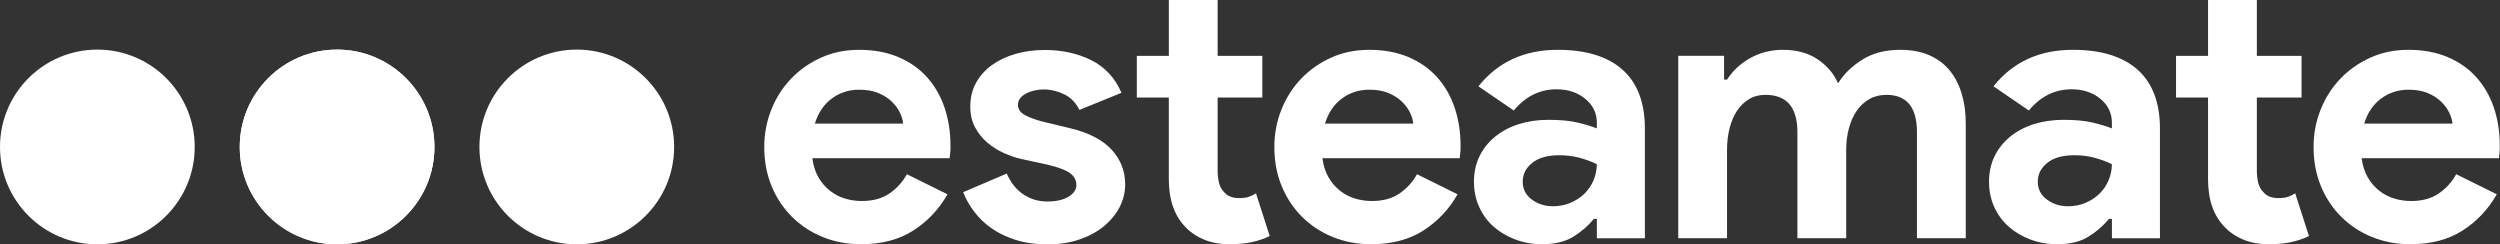 <svg width="1514" height="148" viewBox="0 0 1514 148" fill="none" xmlns="http://www.w3.org/2000/svg">
<rect x="0" y="0" width="1514" height="148" fill="#333333" stroke="none"/>
<path d="M573.787 117.679C568.668 126.696 561.801 133.993 553.158 139.556C544.516 145.119 533.945 147.893 521.474 147.893C513.053 147.893 505.271 146.423 498.126 143.496C490.982 140.569 484.781 136.476 479.523 131.205C474.266 125.947 470.16 119.746 467.232 112.602C464.305 105.458 462.835 97.606 462.835 89.033C462.835 81.07 464.264 73.509 467.122 66.365C469.979 59.221 473.961 52.992 479.08 47.651C484.185 42.31 490.247 38.065 497.239 34.902C504.23 31.739 511.929 30.172 520.35 30.172C529.215 30.172 537.108 31.642 544.03 34.569C550.939 37.496 556.737 41.561 561.399 46.749C566.06 51.938 569.597 58.069 571.997 65.13C574.397 72.205 575.604 79.863 575.604 88.131V90.836C575.451 91.738 575.382 92.57 575.382 93.319C575.229 94.068 575.16 94.901 575.16 95.802H491.939C492.536 100.311 493.784 104.181 495.657 107.414C497.53 110.646 499.86 113.351 502.649 115.529C505.423 117.707 508.475 119.288 511.777 120.259C515.079 121.244 518.463 121.73 521.932 121.73C528.701 121.73 534.292 120.19 538.731 117.11C543.17 114.031 546.666 110.16 549.219 105.499L573.801 117.679H573.787ZM546.944 74.841C546.791 72.885 546.153 70.707 545.029 68.307C543.905 65.907 542.241 63.646 540.063 61.538C537.885 59.429 535.18 57.709 531.947 56.349C528.715 54.99 524.845 54.324 520.336 54.324C514.024 54.324 508.461 56.127 503.648 59.734C498.834 63.341 495.449 68.377 493.493 74.841H546.944Z" fill="white"/>
<path d="M634.265 147.959C627.052 147.959 620.615 147.058 614.982 145.254C609.35 143.451 604.453 141.079 600.319 138.152C596.185 135.224 592.69 131.84 589.832 127.997C586.974 124.168 584.796 120.298 583.298 116.386L609.683 105.107C612.236 110.823 615.662 115.068 619.949 117.856C624.235 120.645 629.008 122.032 634.265 122.032C639.523 122.032 643.962 121.061 647.125 119.105C650.288 117.149 651.855 114.818 651.855 112.113C651.855 109.103 650.538 106.661 647.916 104.788C645.28 102.916 640.73 101.223 634.279 99.711L618.714 96.326C615.26 95.577 611.681 94.37 608.005 92.719C604.315 91.069 600.971 88.96 597.975 86.407C594.965 83.855 592.481 80.775 590.539 77.168C588.583 73.561 587.612 69.358 587.612 64.544C587.612 59.134 588.777 54.32 591.108 50.117C593.439 45.914 596.629 42.335 600.694 39.408C604.759 36.48 609.531 34.219 615.01 32.638C620.49 31.056 626.4 30.266 632.711 30.266C643.227 30.266 652.632 32.333 660.9 36.467C669.168 40.601 675.258 47.176 679.17 56.193L653.687 66.57C651.578 62.214 648.498 59.051 644.434 57.095C640.369 55.139 636.318 54.168 632.254 54.168C628.189 54.168 624.36 55.028 621.197 56.762C618.034 58.496 616.467 60.702 616.467 63.421C616.467 65.973 617.785 68.013 620.407 69.511C623.029 71.009 626.608 72.368 631.116 73.575L648.027 77.64C659.305 80.345 667.684 84.673 673.177 90.611C678.657 96.548 681.404 103.581 681.404 111.697C681.404 116.511 680.28 121.088 678.019 125.458C675.758 129.814 672.567 133.685 668.433 137.069C664.299 140.454 659.333 143.118 653.548 145.074C647.763 147.03 641.326 148.001 634.265 148.001V147.959Z" fill="white"/>
<path d="M707.848 59.083H688.454V33.821H707.848V0H737.396V33.821H764.461V59.083H737.396V103.239C737.396 105.874 737.66 108.316 738.187 110.563C738.714 112.811 739.727 114.711 741.225 116.251C743.333 118.734 746.33 119.969 750.242 119.969C752.794 119.969 754.82 119.705 756.332 119.178C757.83 118.651 759.259 117.943 760.618 117.042L768.956 142.969C765.502 144.62 761.77 145.869 757.788 146.687C753.807 147.506 749.41 147.922 744.596 147.922C739.033 147.922 734.025 147.034 729.6 145.272C725.161 143.51 721.443 141.097 718.432 138.017C711.357 131.108 707.834 121.287 707.834 108.552V59.069L707.848 59.083Z" fill="white"/>
<path d="M882.695 117.679C877.576 126.696 870.709 133.993 862.067 139.556C853.424 145.119 842.853 147.893 830.382 147.893C821.961 147.893 814.179 146.423 807.035 143.496C799.89 140.569 793.689 136.476 788.432 131.205C783.174 125.947 779.068 119.746 776.141 112.602C773.214 105.458 771.743 97.606 771.743 89.033C771.743 81.07 773.172 73.509 776.03 66.365C778.888 59.221 782.869 52.992 787.988 47.651C793.093 42.31 799.155 38.065 806.147 34.902C813.138 31.739 820.838 30.172 829.258 30.172C838.123 30.172 846.016 31.642 852.939 34.569C859.847 37.496 865.646 41.561 870.307 46.749C874.968 51.938 878.505 58.069 880.905 65.13C883.305 72.205 884.512 79.863 884.512 88.131V90.836C884.36 91.738 884.29 92.57 884.29 93.319C884.138 94.068 884.068 94.901 884.068 95.802H800.847C801.444 100.311 802.693 104.181 804.565 107.414C806.438 110.646 808.769 113.351 811.557 115.529C814.332 117.707 817.384 119.288 820.685 120.259C823.987 121.244 827.372 121.73 830.84 121.73C837.609 121.73 843.2 120.19 847.639 117.11C852.078 114.031 855.574 110.16 858.127 105.499L882.709 117.679H882.695ZM855.866 74.841C855.713 72.885 855.075 70.707 853.951 68.307C852.828 65.907 851.163 63.646 848.985 61.538C846.807 59.429 844.102 57.709 840.87 56.349C837.637 54.99 833.767 54.324 829.258 54.324C822.946 54.324 817.383 56.127 812.57 59.734C807.756 63.341 804.371 68.377 802.415 74.841H855.866Z" fill="white"/>
<path d="M967.046 132.564H965.242C961.788 136.782 957.612 140.388 952.729 143.385C947.846 146.395 941.562 147.893 933.904 147.893C928.189 147.893 922.82 146.95 917.785 145.077C912.749 143.204 908.351 140.61 904.592 137.295C900.832 133.993 897.905 129.998 895.797 125.337C893.688 120.676 892.634 115.571 892.634 110.008C892.634 104.445 893.757 99.146 896.019 94.554C898.28 89.976 901.429 86.022 905.493 82.721C909.558 79.419 914.33 76.894 919.81 75.16C925.289 73.44 931.269 72.566 937.733 72.566C944.947 72.566 950.884 73.135 955.545 74.258C960.206 75.382 964.035 76.547 967.046 77.754V74.37C967.046 68.501 964.715 63.66 960.054 59.831C955.393 56.002 949.608 54.074 942.686 54.074C932.462 54.074 923.819 58.361 916.758 66.934L895.339 52.271C907.061 37.538 923.084 30.172 943.379 30.172C960.512 30.172 973.593 34.195 982.624 42.241C991.641 50.287 996.15 62.203 996.15 77.99V144.286H967.059V132.564H967.046ZM967.046 99.423C963.591 97.772 960.012 96.454 956.336 95.483C952.646 94.512 948.637 94.013 944.267 94.013C937.192 94.013 931.754 95.553 927.911 98.632C924.083 101.712 922.154 105.513 922.154 110.022C922.154 114.53 923.999 118.137 927.676 120.842C931.352 123.547 935.611 124.907 940.41 124.907C944.322 124.907 947.929 124.199 951.231 122.77C954.533 121.342 957.349 119.469 959.693 117.138C962.024 114.808 963.827 112.102 965.103 109.023C966.38 105.943 967.018 102.752 967.018 99.437L967.046 99.423Z" fill="white"/>
<path d="M1016.36 33.793H1044.1V48.22H1045.91C1049.36 42.81 1054.06 38.454 1060 35.138C1065.94 31.837 1072.52 30.172 1079.73 30.172C1088.15 30.172 1095.21 32.128 1100.93 36.04C1106.64 39.952 1110.69 44.766 1113.11 50.467C1116.56 44.904 1121.44 40.132 1127.77 36.151C1134.08 32.169 1141.75 30.172 1150.77 30.172C1157.54 30.172 1163.39 31.268 1168.36 33.446C1173.33 35.624 1177.42 38.676 1180.65 42.574C1183.88 46.486 1186.32 51.189 1187.98 56.668C1189.63 62.162 1190.46 68.141 1190.46 74.591V144.273H1160.91V80.002C1160.91 64.964 1154.74 57.445 1142.42 57.445C1138.51 57.445 1135.05 58.305 1132.04 60.039C1129.03 61.773 1126.52 64.104 1124.48 67.031C1122.46 69.958 1120.87 73.454 1119.75 77.519C1118.63 81.583 1118.06 85.939 1118.06 90.6V144.273H1088.51V80.002C1088.51 64.964 1082.05 57.445 1069.12 57.445C1065.36 57.445 1062.04 58.305 1059.2 60.039C1056.34 61.773 1053.94 64.104 1051.98 67.031C1050.03 69.958 1048.53 73.454 1047.48 77.519C1046.42 81.583 1045.89 85.939 1045.89 90.6V144.273H1016.35V33.765L1016.36 33.793Z" fill="white"/>
<path d="M1278.97 132.564H1277.16C1273.71 136.782 1269.53 140.388 1264.65 143.385C1259.77 146.395 1253.48 147.893 1245.83 147.893C1240.11 147.893 1234.74 146.95 1229.71 145.077C1224.67 143.204 1220.27 140.61 1216.51 137.295C1212.75 133.993 1209.83 129.998 1207.72 125.337C1205.61 120.676 1204.55 115.571 1204.55 110.008C1204.55 104.445 1205.68 99.146 1207.94 94.554C1210.2 89.976 1213.35 86.022 1217.41 82.721C1221.48 79.419 1226.25 76.894 1231.73 75.16C1237.21 73.44 1243.19 72.566 1249.65 72.566C1256.87 72.566 1262.81 73.135 1267.47 74.258C1272.13 75.382 1275.96 76.547 1278.97 77.754V74.37C1278.97 68.501 1276.64 63.66 1271.97 59.831C1267.31 56.002 1261.53 54.074 1254.61 54.074C1244.38 54.074 1235.74 58.361 1228.68 66.934L1207.26 52.271C1218.98 37.538 1235 30.172 1255.3 30.172C1272.43 30.172 1285.51 34.195 1294.55 42.241C1303.56 50.287 1308.07 62.203 1308.07 77.99V144.286H1278.98V132.564H1278.97ZM1278.97 99.423C1275.51 97.772 1271.93 96.454 1268.26 95.483C1264.57 94.512 1260.56 94.013 1256.19 94.013C1249.11 94.013 1243.67 95.553 1239.83 98.632C1236 101.712 1234.08 105.513 1234.08 110.022C1234.08 114.53 1235.92 118.137 1239.6 120.842C1243.27 123.547 1247.53 124.907 1252.33 124.907C1256.24 124.907 1259.85 124.199 1263.15 122.77C1266.45 121.342 1269.27 119.469 1271.61 117.138C1273.94 114.808 1275.75 112.102 1277.02 109.023C1278.3 105.943 1278.94 102.752 1278.94 99.437L1278.97 99.423Z" fill="white"/>
<path d="M1337.2 59.083H1317.81V33.821H1337.2V0H1366.75V33.821H1393.81V59.083H1366.75V103.239C1366.75 105.874 1367.01 108.316 1367.54 110.563C1368.07 112.811 1369.08 114.711 1370.58 116.251C1372.69 118.734 1375.68 119.969 1379.59 119.969C1382.15 119.969 1384.17 119.705 1385.68 119.178C1387.18 118.651 1388.61 117.943 1389.97 117.042L1398.31 142.969C1394.85 144.62 1391.12 145.869 1387.14 146.687C1383.16 147.506 1378.76 147.922 1373.95 147.922C1368.38 147.922 1363.38 147.034 1358.95 145.272C1354.51 143.51 1350.79 141.097 1347.78 138.017C1340.71 131.108 1337.19 121.287 1337.19 108.552V59.069L1337.2 59.083Z" fill="white"/>
<path d="M1512.05 117.679C1506.93 126.696 1500.06 133.993 1491.42 139.556C1482.78 145.119 1472.21 147.893 1459.73 147.893C1451.31 147.893 1443.53 146.423 1436.39 143.496C1429.24 140.569 1423.04 136.476 1417.78 131.205C1412.53 125.947 1408.42 119.746 1405.49 112.602C1402.57 105.458 1401.1 97.606 1401.1 89.033C1401.1 81.07 1402.52 73.509 1405.38 66.365C1408.24 59.221 1412.22 52.992 1417.34 47.651C1422.45 42.31 1428.51 38.065 1435.5 34.902C1442.49 31.739 1450.19 30.172 1458.61 30.172C1467.48 30.172 1475.37 31.642 1482.29 34.569C1489.2 37.496 1495 41.561 1499.66 46.749C1504.32 51.938 1507.86 58.069 1510.26 65.13C1512.66 72.205 1513.86 79.863 1513.86 88.131V90.836C1513.71 91.738 1513.64 92.57 1513.64 93.319C1513.49 94.068 1513.42 94.901 1513.42 95.802H1430.2C1430.8 100.311 1432.05 104.181 1433.92 107.414C1435.79 110.646 1438.12 113.351 1440.91 115.529C1443.68 117.707 1446.74 119.288 1450.04 120.259C1453.34 121.244 1456.72 121.73 1460.19 121.73C1466.96 121.73 1472.55 120.19 1476.99 117.11C1481.43 114.031 1484.93 110.16 1487.48 105.499L1512.06 117.679H1512.05ZM1485.22 74.841C1485.07 72.885 1484.43 70.707 1483.3 68.307C1482.18 65.907 1480.52 63.646 1478.34 61.538C1476.16 59.429 1473.45 57.709 1470.22 56.349C1466.99 54.99 1463.12 54.324 1458.61 54.324C1452.3 54.324 1446.74 56.127 1441.92 59.734C1437.11 63.341 1433.72 68.377 1431.77 74.841H1485.22Z" fill="white"/>
<path d="M58.958 147.955C91.519 147.955 117.916 121.558 117.916 88.997C117.916 56.435 91.519 30.039 58.958 30.039C26.396 30.039 0 56.435 0 88.997C0 121.558 26.396 147.955 58.958 147.955Z" fill="white"/>
<path d="M349.3 147.955C381.861 147.955 408.257 121.558 408.257 88.997C408.257 56.435 381.861 30.039 349.3 30.039C316.738 30.039 290.342 56.435 290.342 88.997C290.342 121.558 316.738 147.955 349.3 147.955Z" fill="white"/>
<path d="M204.142 147.955C236.704 147.955 263.1 121.558 263.1 88.997C263.1 56.435 236.704 30.039 204.142 30.039C171.581 30.039 145.185 56.435 145.185 88.997C145.185 121.558 171.581 147.955 204.142 147.955Z" fill="white"/>
<path d="M204.142 147.955C236.704 147.955 263.1 121.558 263.1 88.997C263.1 56.435 236.704 30.039 204.142 30.039C171.581 30.039 145.185 56.435 145.185 88.997C145.185 121.558 171.581 147.955 204.142 147.955Z" fill="white"/>
</svg>
